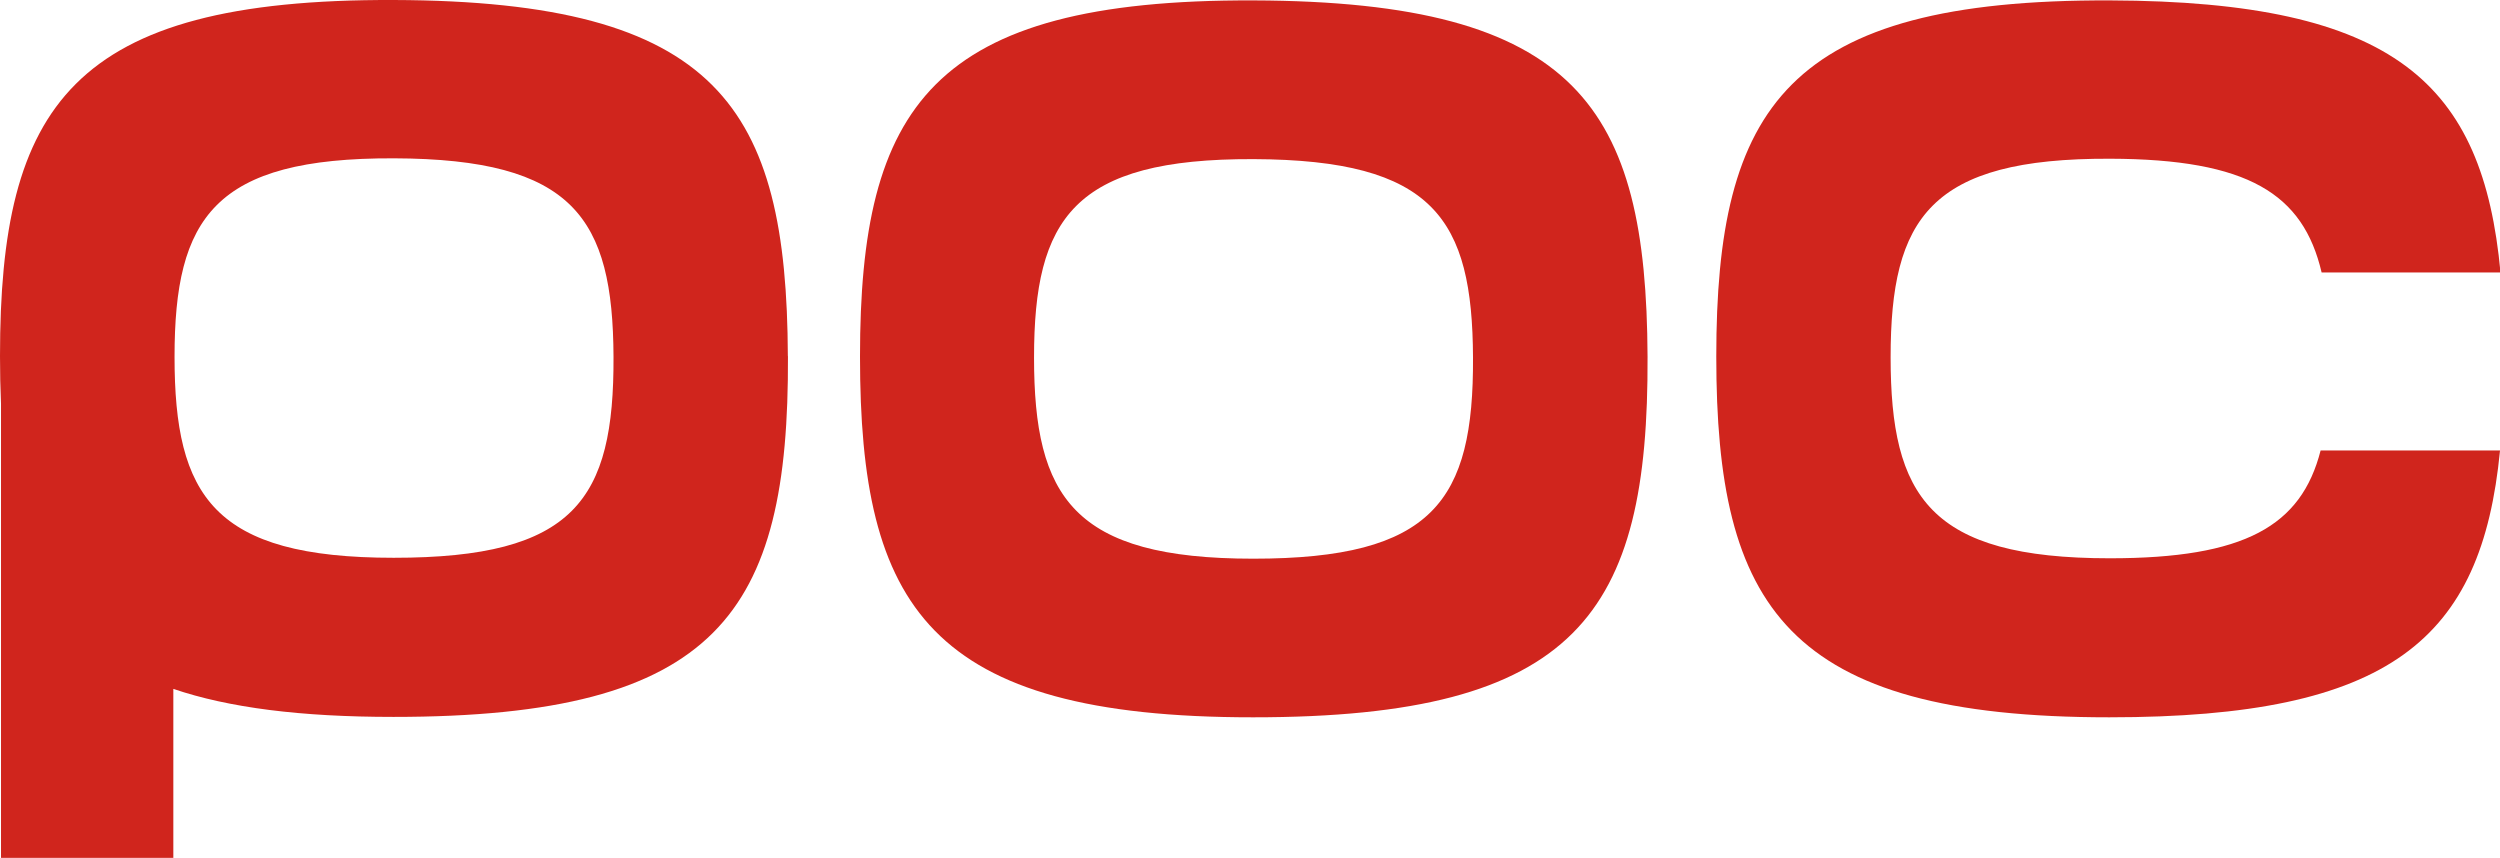 <svg id="7b79c9fb-4372-4ba5-8dfe-8c81ccb5be93" data-name="Warstwa 1" xmlns="http://www.w3.org/2000/svg" viewBox="0 0 248.08 85.13"><defs><style>.c97910ea-8fca-493c-86b0-bda88f4b1a12{fill:#d0251d;}</style></defs><title>Logo_POC</title><path class="c97910ea-8fca-493c-86b0-bda88f4b1a12" d="M141.8,113.75C141.7,89,134.87,78.52,102.69,78.41c-32-.11-39.07,10.51-39.07,35.34q0,2.45.1,4.72v45.07h17.1V146.77c5.5,1.87,12.63,2.78,21.84,2.78,32.21,0,39.26-10.29,39.15-35.79m-39.12,20c-17.89,0-21.75-6.11-21.75-19.94s3.93-19.76,21.77-19.7,21.73,5.92,21.79,19.7c0.06,14.21-3.87,19.94-21.81,19.94" transform="translate(-63.62 -78.41)"/><path class="c97910ea-8fca-493c-86b0-bda88f4b1a12" d="M227.11,113.8c0.11,25.5-6.94,35.79-39.15,35.79s-39-11-39-35.79S156,78.34,188,78.45c32.18,0.11,39,10.63,39.11,35.34M188,94.2c-17.84-.06-21.77,5.86-21.77,19.7s3.87,19.95,21.75,19.95,21.88-5.74,21.81-19.95c-0.06-13.77-3.86-19.63-21.79-19.7" transform="translate(-63.62 -78.41)"/><path class="c97910ea-8fca-493c-86b0-bda88f4b1a12" d="M311.7,123.13c-1.82,18.71-10.83,26.46-38.77,26.46-32.1,0-39-11-39-35.79s7-35.46,39.07-35.35c28.31,0.1,37,8.25,38.75,27H294c-1.83-7.8-7.27-11.25-21-11.29-17.84-.06-21.77,5.86-21.77,19.7s3.87,19.95,21.75,19.95c13.38,0,19-3.19,20.92-10.7H311.7Z" transform="translate(-63.62 -78.41)"/></svg>